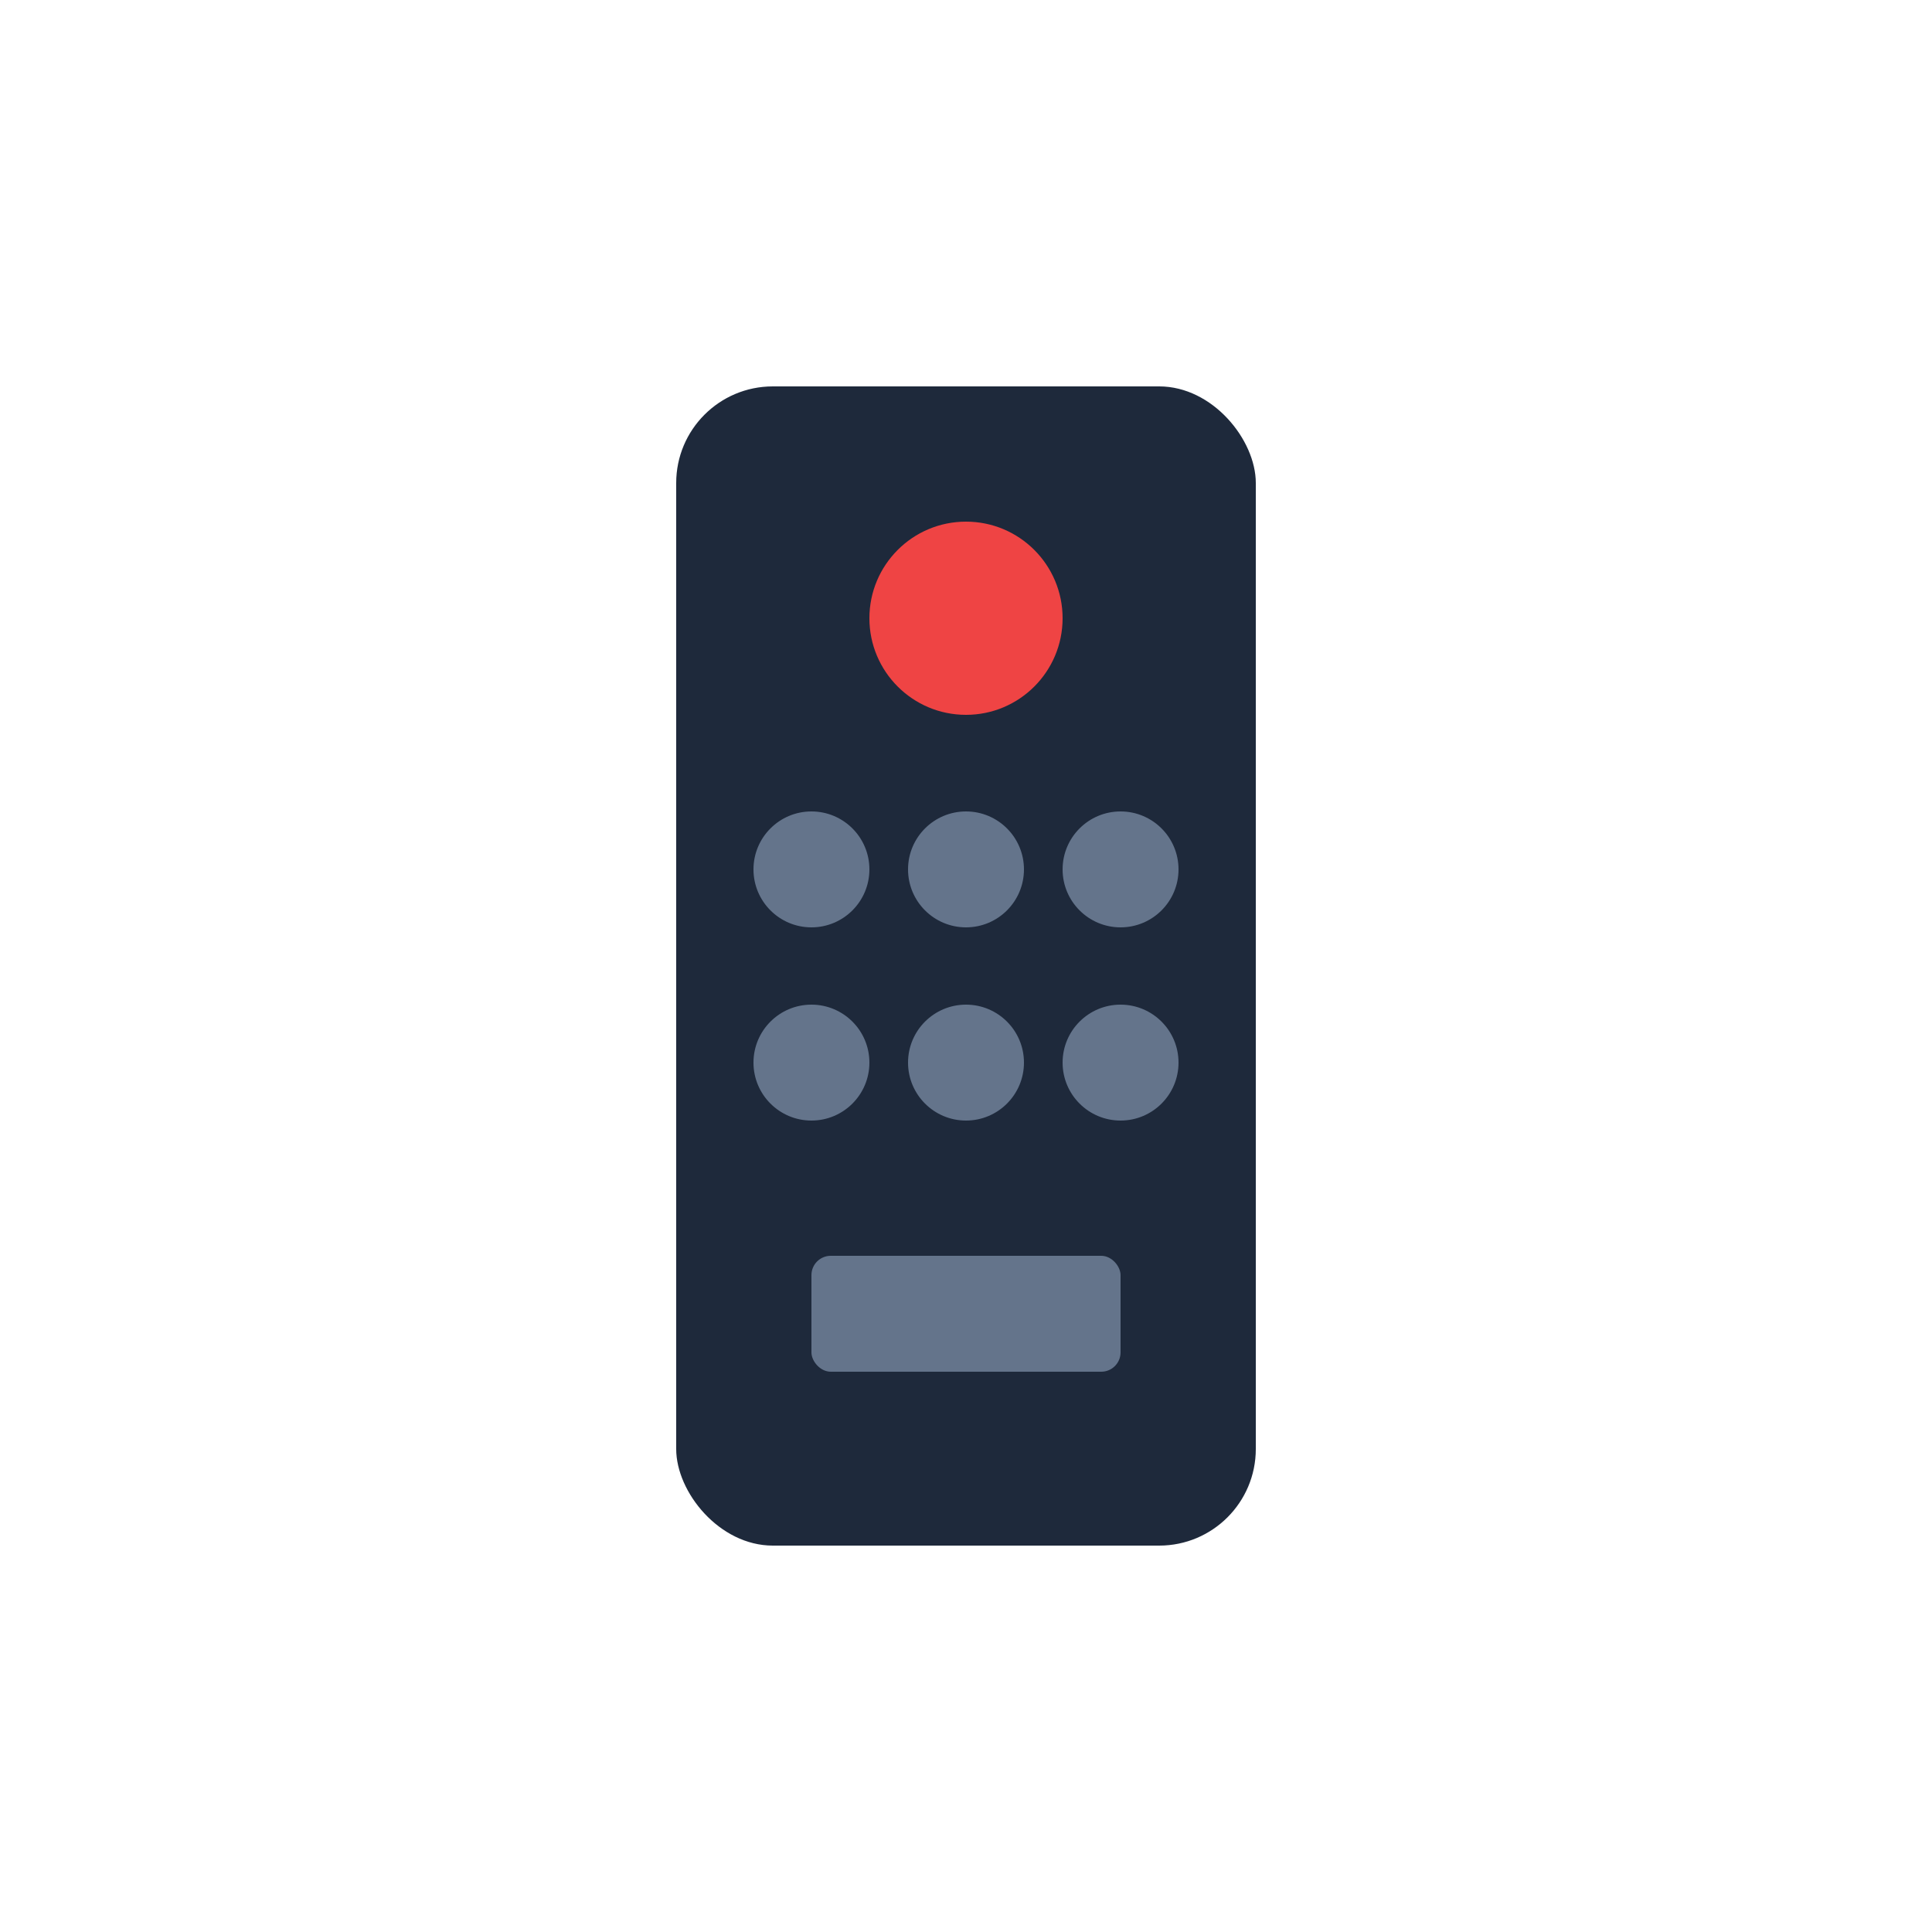 <svg xmlns="http://www.w3.org/2000/svg" viewBox="0 0 100 100">
  <rect x="35" y="20" width="30" height="60" rx="5" fill="#1e293b"/>
  <circle cx="50" cy="32" r="5" fill="#ef4444"/>
  <circle cx="42" cy="45" r="3" fill="#64748b"/>
  <circle cx="58" cy="45" r="3" fill="#64748b"/>
  <circle cx="50" cy="45" r="3" fill="#64748b"/>
  <circle cx="42" cy="55" r="3" fill="#64748b"/>
  <circle cx="58" cy="55" r="3" fill="#64748b"/>
  <circle cx="50" cy="55" r="3" fill="#64748b"/>
  <rect x="42" y="65" width="16" height="6" rx="1" fill="#64748b"/>
</svg>